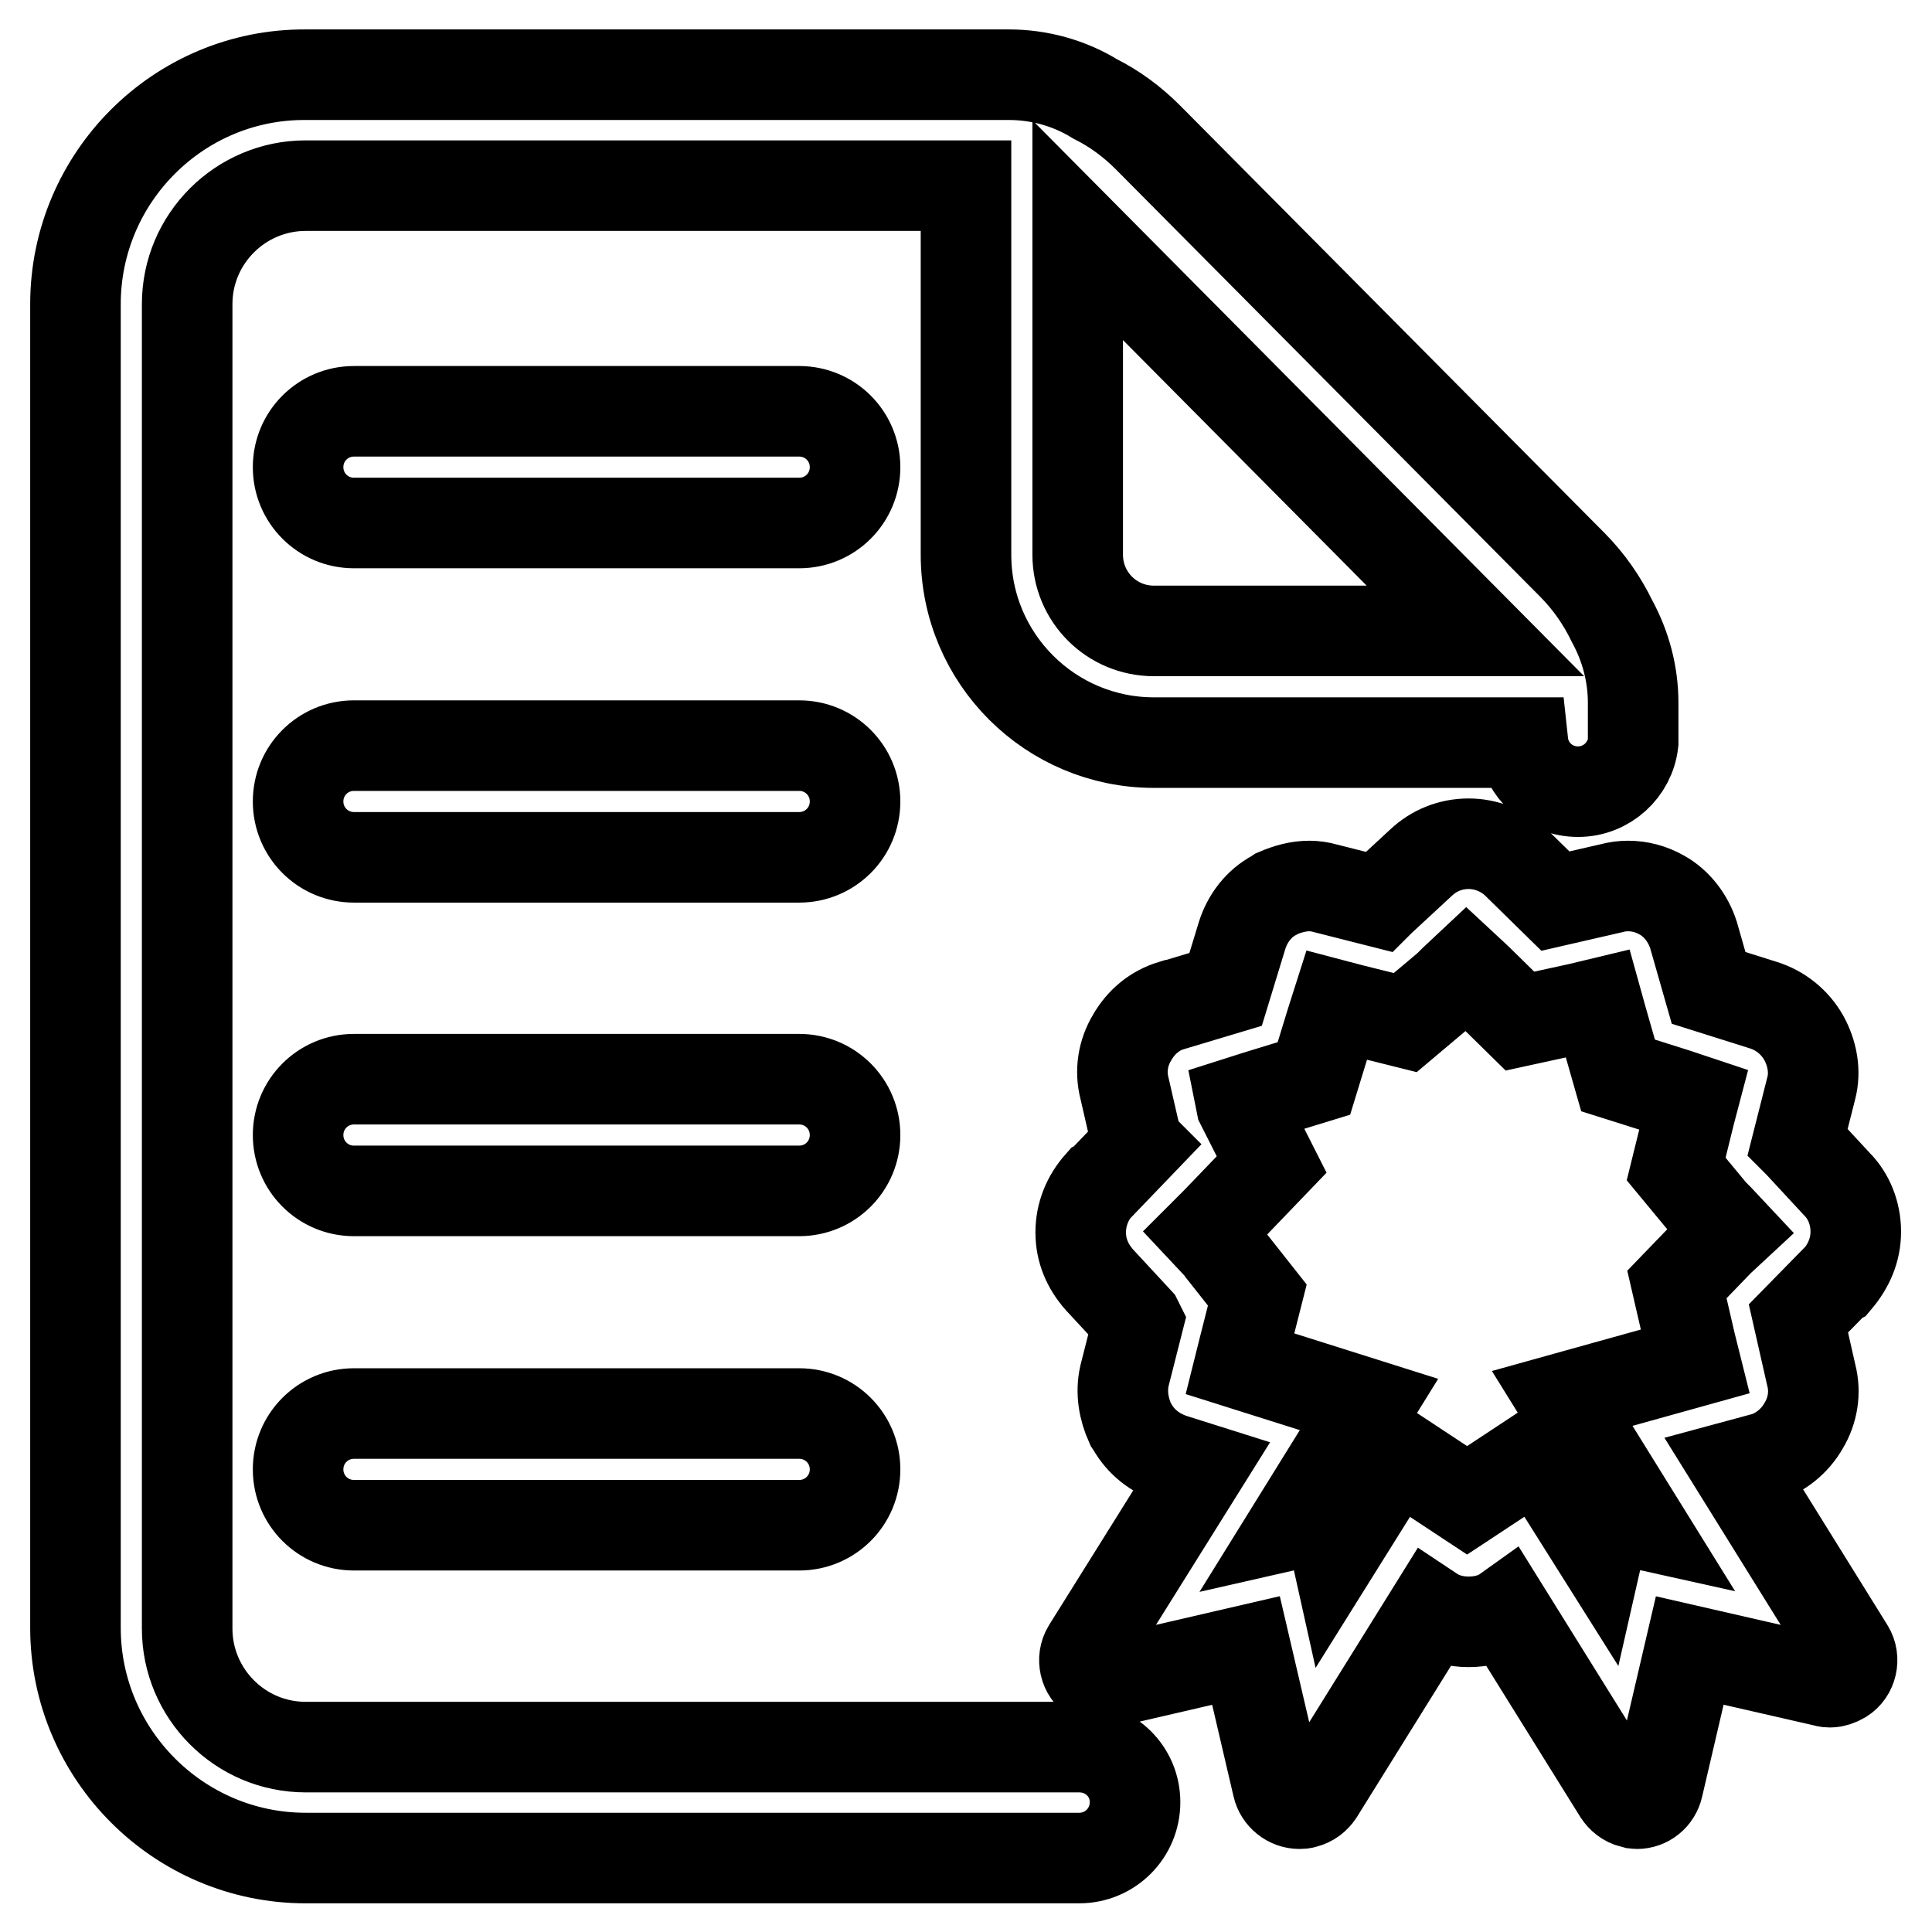 <?xml version="1.0" encoding="utf-8"?>
<!-- Svg Vector Icons : http://www.onlinewebfonts.com/icon -->
<!DOCTYPE svg PUBLIC "-//W3C//DTD SVG 1.1//EN" "http://www.w3.org/Graphics/SVG/1.1/DTD/svg11.dtd">
<svg version="1.1" xmlns="http://www.w3.org/2000/svg" xmlns:xlink="http://www.w3.org/1999/xlink" x="0px" y="0px" viewBox="0 0 256 256" enable-background="new 0 0 256 256" xml:space="preserve">
<g> <path stroke-width="12" fill-opacity="0" stroke="#000000"  d="M143,231.5H40.5c-8.7,0-15.7-7.1-15.7-15.7V40.3c0-8.7,7.1-15.7,15.7-15.7H128v48.9 c0,13.8,11.2,24.9,24.9,24.9h48.9c0.4,3.7,3.5,6.5,7.3,6.5c3.8,0,6.9-2.9,7.3-6.5h0v-0.8v-3.1v-1.4c0-3.8-1-7.5-2.8-10.8 c-1.3-2.7-3.1-5.3-5.3-7.5l-56.2-56.6c-2.1-2.1-4.4-3.8-7-5.1c-3.4-2.1-7.4-3.2-11.4-3.2h-1.5H128H40.5C23.7,9.8,10,23.5,10,40.3 v175.4c0,16.8,13.7,30.5,30.5,30.5H143c4.1,0,7.4-3.3,7.4-7.4S147.1,231.5,143,231.5z M152.9,83.6c-5.6,0-10.1-4.5-10.1-10.1V30.5 l52.7,53.1H152.9z M105.9,54.5h-59c-4.1,0-7.4,3.3-7.4,7.4c0,4.1,3.3,7.4,7.4,7.4h59c4.1,0,7.4-3.3,7.4-7.4 C113.3,57.8,110,54.5,105.9,54.5z M105.9,98.8h-59c-4.1,0-7.4,3.3-7.4,7.4c0,4.1,3.3,7.4,7.4,7.4h59c4.1,0,7.4-3.3,7.4-7.4 C113.3,102.1,110,98.8,105.9,98.8z M105.9,143h-59c-4.1,0-7.4,3.3-7.4,7.4s3.3,7.4,7.4,7.4h59c4.1,0,7.4-3.3,7.4-7.4 S110,143,105.9,143z M105.9,187.3h-59c-4.1,0-7.4,3.3-7.4,7.4s3.3,7.4,7.4,7.4h59c4.1,0,7.4-3.3,7.4-7.4S110,187.3,105.9,187.3z  M229.9,194.2l3.7-1l0.1,0c2.2-0.7,4.1-2.2,5.3-4.3c1.2-2,1.6-4.4,1-6.7l-1.7-7.5l4.9-5l0.2-0.1c1.6-1.9,2.5-4,2.5-6.4 c0-2.4-0.9-4.7-2.5-6.3l-5-5.4l-0.2-0.2l1.8-7.1c0.6-2.3,0.1-4.7-1-6.7c-1.2-2.1-3.1-3.6-5.3-4.3l-7.3-2.3l-2-7 c-0.7-2.2-2.2-4.2-4.2-5.3c-1.4-0.8-2.9-1.2-4.5-1.2c-0.7,0-1.5,0.1-2.2,0.3l-7.4,1.7l-5.2-5.1c-1.7-1.6-4-2.5-6.3-2.5 c-2.4,0-4.6,0.9-6.3,2.5l-5.4,5l-0.2,0.2l-7.1-1.8c-0.7-0.2-1.4-0.3-2.1-0.3c-1.5,0-2.9,0.4-4.3,1l-0.3,0.2 c-2.1,1.1-3.6,3.1-4.3,5.3l-2.2,7.2l-7,2.1h-0.1c-2.3,0.7-4.1,2.2-5.3,4.3c-1.2,2-1.6,4.4-1,6.7l1.7,7.4l0.1,0.1l-4.9,5.1l-0.2,0.1 c-1.6,1.8-2.5,4-2.5,6.4c0,2.4,0.9,4.5,2.5,6.3l5,5.4l0.1,0.2l-1.8,7.1c-0.5,2.2-0.1,4.4,0.8,6.4l0.2,0.3c1.2,2.1,3,3.5,5.3,4.3 l3.8,1.2l-15,24c-0.8,1.3-0.4,3.1,0.9,3.9c0.5,0.3,1.1,0.5,1.6,0.5c0.3,0,0.5,0,0.8-0.1l17.7-4.1l4.2,18c0.3,1.3,1.5,2.3,2.9,2.3 c0.2,0,0.4,0,0.7-0.1c0.8-0.2,1.4-0.7,1.8-1.3l15-24.1c1.5,1,3.2,1.4,4.9,1.4c1.7,0,3.5-0.4,4.9-1.4l15,24.1c0.4,0.6,1,1.1,1.8,1.3 c0.2,0,0.4,0.1,0.6,0.1c1.3,0,2.5-0.9,2.8-2.3l4.2-18l17.9,4.1c0.3,0.1,0.5,0.1,0.7,0.1c0.5,0,1.1-0.2,1.6-0.5 c1.3-0.8,1.7-2.6,0.9-3.9L229.9,194.2z M227.8,164.4l-5.6,5.8l1.8,7.8l0.6,2.4l-17.6,4.9l10.3,16.6l-4.5-1l-1,4.4l-8-12.7l-9.4,6.2 l-9.4-6.2l-8,12.8l-1-4.5l-4.4,1l9.8-15.8l-17.1-5.4l0.5-2l1.8-7.1l-4.5-5.7l-0.1-0.2l-0.3-0.4l-0.4-0.4l-1.5-1.6l1.4-1.4l7.3-7.6 l-4-7.9l-0.1-0.5l2.2-0.7l7.5-2.3l2.3-7.5l0.7-2.2l1.9,0.5l7.2,1.8l5.7-4.8l0.2-0.2l0.3-0.3l0.3-0.3l1.6-1.5l1.4,1.3l5.7,5.6 l7.8-1.7l2.5-0.6l0.5,1.8l2.2,7.7l7.6,2.4l2.4,0.8l-0.5,1.9l-1.8,7.3l4.8,5.8l0.2,0.2l0.3,0.3l0.3,0.3l1.5,1.6L227.8,164.4z"/></g>
</svg>